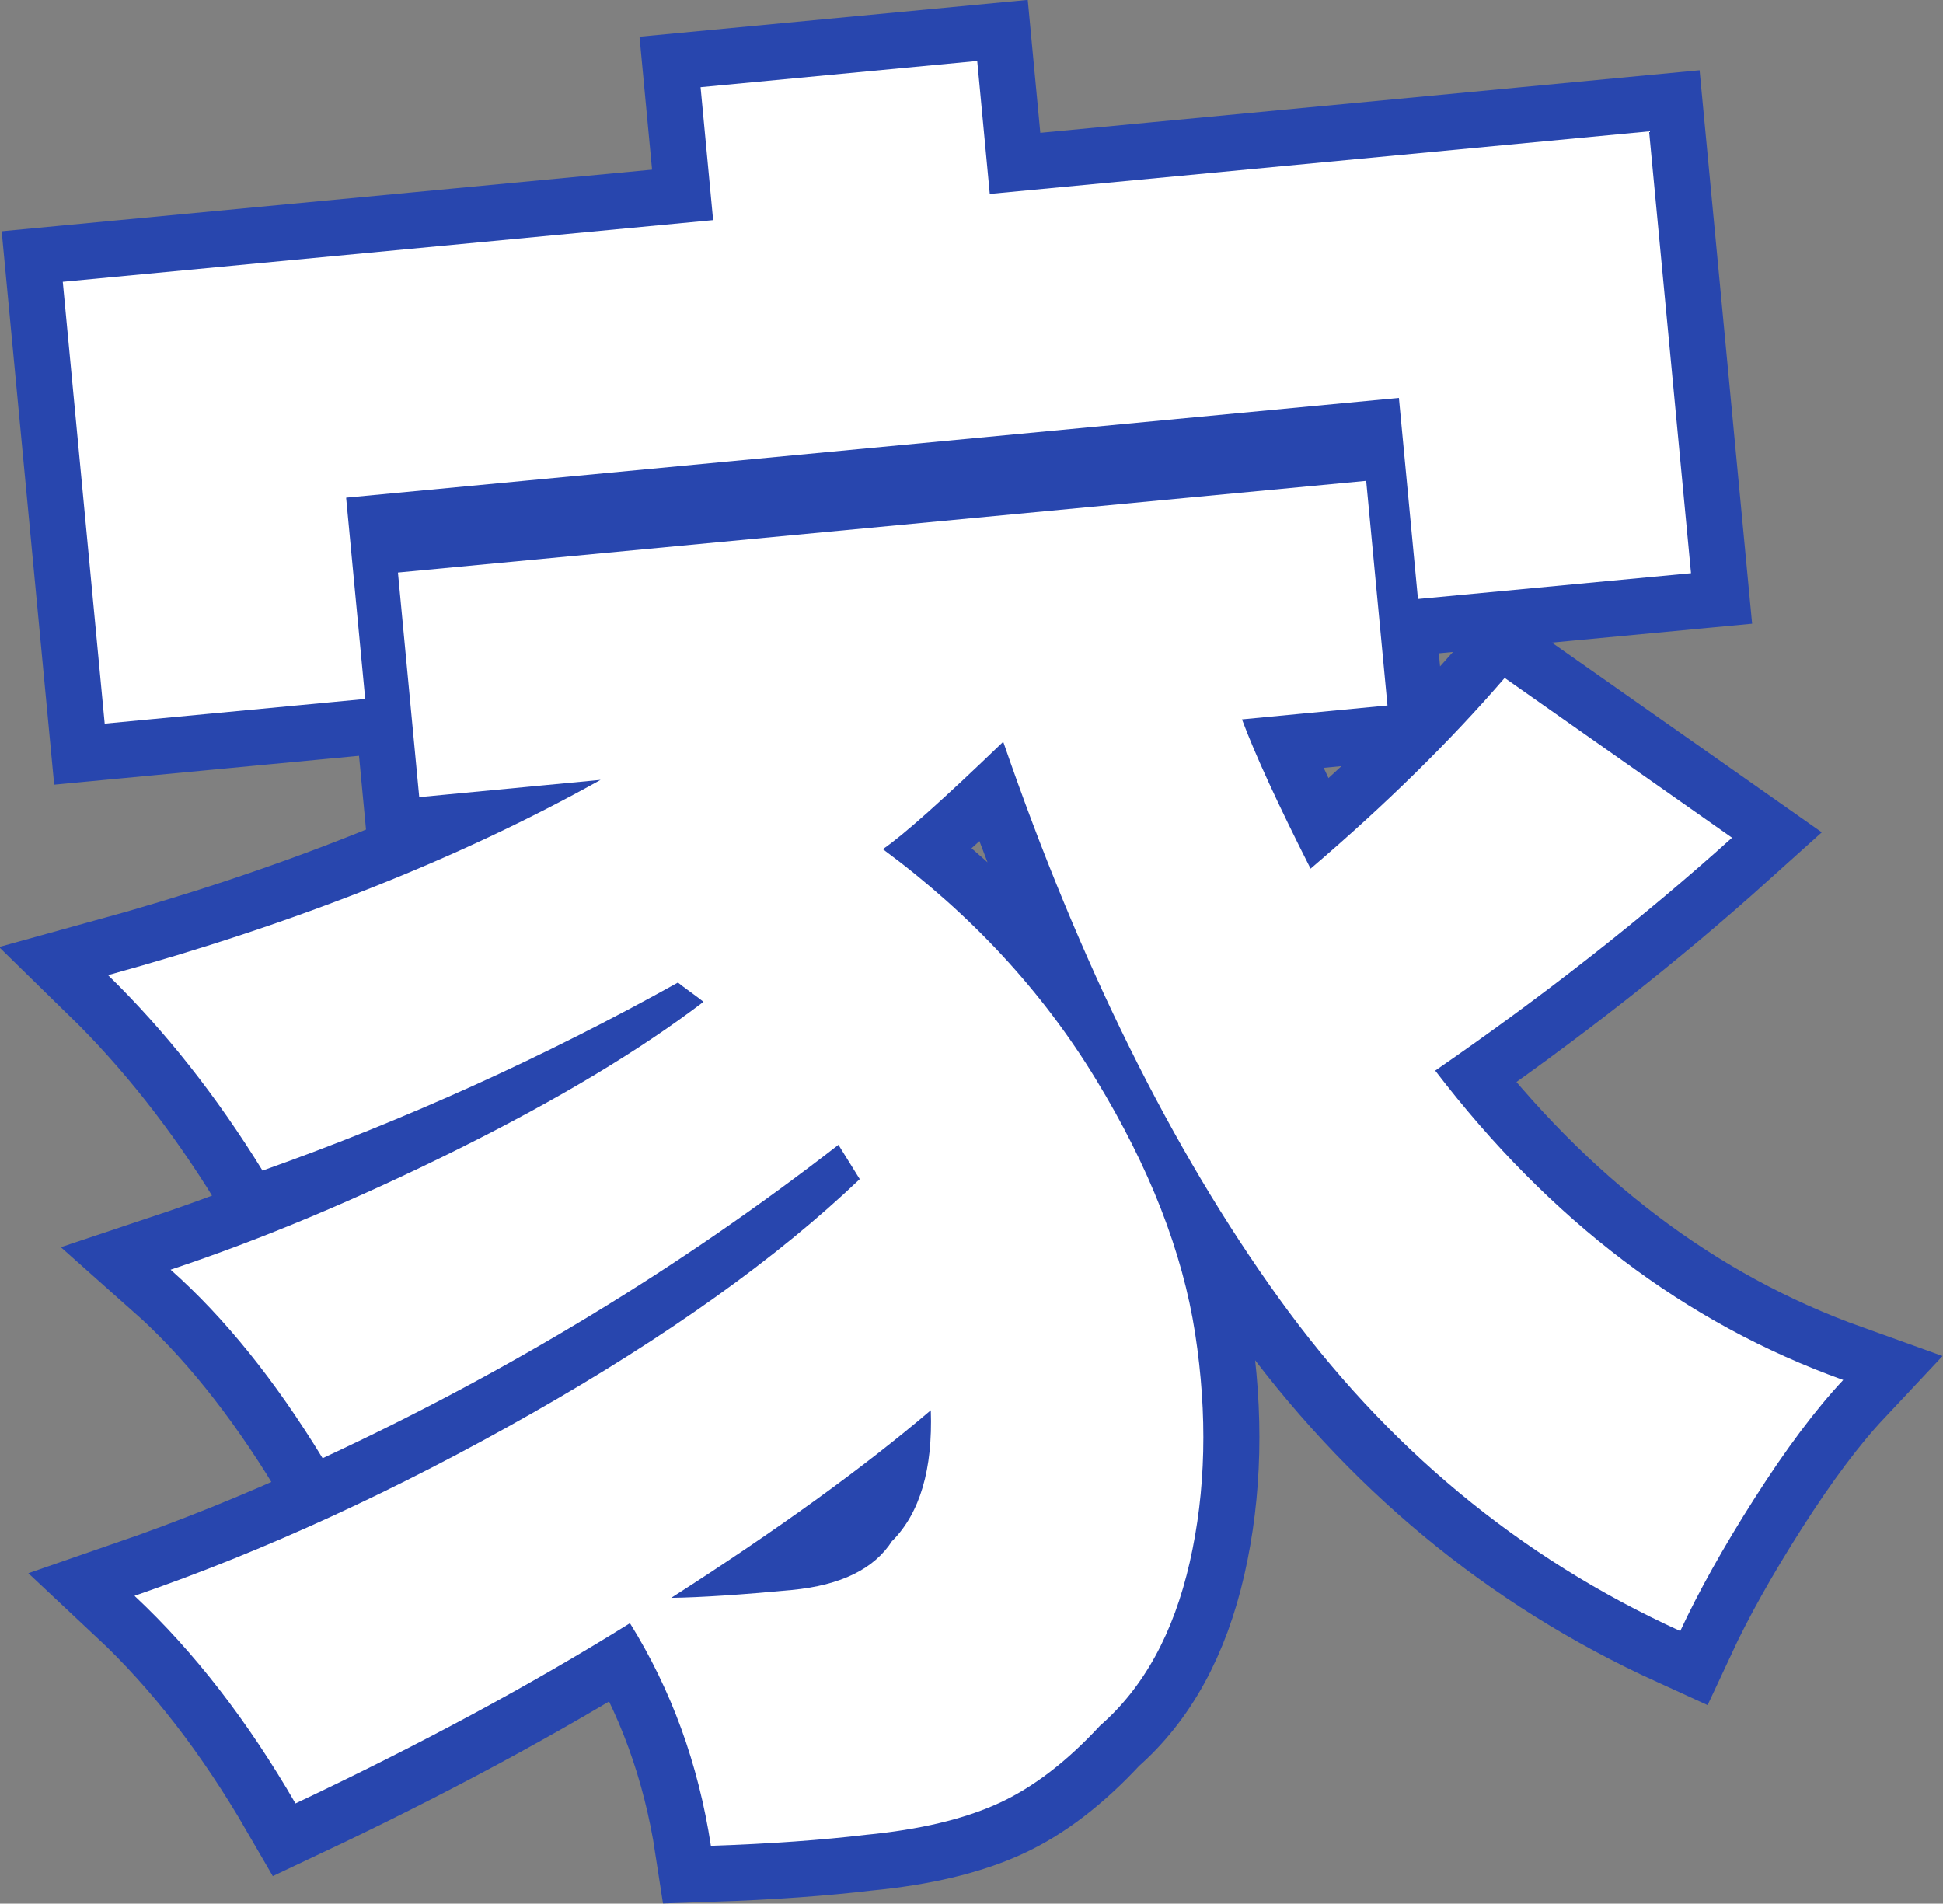 <?xml version="1.0" encoding="UTF-8"?><svg id="_圖層_2" xmlns="http://www.w3.org/2000/svg" viewBox="0 0 86.67 84.92"><rect x="0" y="0" width="86.67" height="84.92" fill="#808080" stroke="none"/><defs><style>.cls-1{fill:none;stroke:#2846ae;stroke-width:5px;}.cls-2{fill:#fff;stroke-width:0px;}</style></defs><g id="_圖層_16"><path class="cls-1" d="m15.44,22.21l.85,8.97-11.62,1.1-1.87-19.71,29.01-2.75-.56-5.93,12.34-1.17.56,5.93,29.41-2.79,1.87,19.71-12.18,1.15-.85-8.97-46.95,4.45Zm51.69,8.04l10.13,7.12c-4.02,3.62-8.44,7.08-13.24,10.39,5.11,6.68,11.17,11.28,18.2,13.8-1.22,1.3-2.54,3.06-3.95,5.27-1.41,2.21-2.51,4.19-3.32,5.93-7.15-3.26-13.12-8.2-17.9-14.84-4.78-6.63-8.88-14.91-12.3-24.83-2.67,2.57-4.46,4.17-5.37,4.79,3.94,2.91,7.11,6.33,9.5,10.26,2.39,3.92,3.87,7.71,4.43,11.34.56,3.64.48,7.04-.24,10.21-.72,3.17-2.06,5.6-4,7.29-1.47,1.59-2.97,2.75-4.52,3.46-1.55.71-3.53,1.18-5.93,1.41-1.92.23-4.22.4-6.91.49-.56-3.67-1.77-6.97-3.61-9.93-4.38,2.73-9.35,5.41-14.92,8.04-2.13-3.68-4.52-6.77-7.18-9.26,5.79-2,11.71-4.72,17.74-8.15,6.03-3.43,10.91-6.91,14.61-10.44l-.95-1.53c-7.03,5.46-14.7,10.12-23.01,13.98-2.11-3.46-4.37-6.27-6.78-8.41,4.08-1.36,8.35-3.15,12.83-5.38,4.48-2.23,8.12-4.42,10.94-6.57-.12-.1-.31-.24-.57-.43-.26-.19-.45-.33-.57-.43-5.94,3.31-12.11,6.11-18.53,8.39-2.04-3.31-4.33-6.22-6.89-8.72,8.35-2.3,15.68-5.2,21.97-8.71l-8.09.77-.95-10.02,43.19-4.09.95,10.02-6.49.62c.58,1.56,1.6,3.78,3.06,6.66,3.34-2.85,6.22-5.68,8.65-8.5Zm-27.32,38.48c1.23-1.25,1.8-3.19,1.71-5.82-2.99,2.55-6.85,5.34-11.58,8.37,1.34-.02,3.14-.14,5.38-.35,2.19-.21,3.68-.94,4.48-2.2Z"/><path class="cls-2" d="m15.44,22.21l.85,8.97-11.62,1.1-1.87-19.71,29.01-2.75-.56-5.93,12.34-1.17.56,5.93,29.41-2.79,1.87,19.71-12.18,1.15-.85-8.97-46.95,4.45Zm51.69,8.04l10.13,7.12c-4.02,3.62-8.44,7.08-13.24,10.39,5.11,6.68,11.17,11.28,18.2,13.8-1.22,1.3-2.54,3.06-3.95,5.27-1.41,2.21-2.51,4.19-3.32,5.93-7.15-3.26-13.12-8.2-17.9-14.84-4.78-6.63-8.88-14.91-12.3-24.83-2.67,2.57-4.46,4.17-5.37,4.79,3.94,2.91,7.11,6.33,9.5,10.26,2.39,3.92,3.87,7.71,4.43,11.34.56,3.64.48,7.04-.24,10.21-.72,3.17-2.06,5.6-4,7.29-1.47,1.59-2.97,2.75-4.52,3.46-1.55.71-3.53,1.18-5.93,1.41-1.92.23-4.22.4-6.91.49-.56-3.67-1.77-6.97-3.61-9.93-4.38,2.73-9.35,5.41-14.92,8.04-2.13-3.68-4.52-6.77-7.18-9.26,5.79-2,11.71-4.72,17.74-8.15,6.03-3.43,10.91-6.91,14.61-10.44l-.95-1.53c-7.03,5.46-14.7,10.12-23.01,13.98-2.11-3.46-4.37-6.27-6.78-8.41,4.08-1.36,8.35-3.15,12.83-5.38,4.48-2.23,8.12-4.42,10.94-6.57-.12-.1-.31-.24-.57-.43-.26-.19-.45-.33-.57-.43-5.94,3.31-12.11,6.11-18.53,8.39-2.04-3.31-4.33-6.22-6.89-8.72,8.35-2.3,15.68-5.2,21.97-8.71l-8.09.77-.95-10.02,43.19-4.09.95,10.02-6.49.62c.58,1.56,1.6,3.78,3.06,6.66,3.34-2.85,6.22-5.68,8.65-8.5Zm-27.32,38.48c1.23-1.25,1.8-3.19,1.71-5.82-2.99,2.55-6.85,5.34-11.58,8.37,1.34-.02,3.14-.14,5.38-.35,2.19-.21,3.68-.94,4.48-2.2Z"/></g></svg>